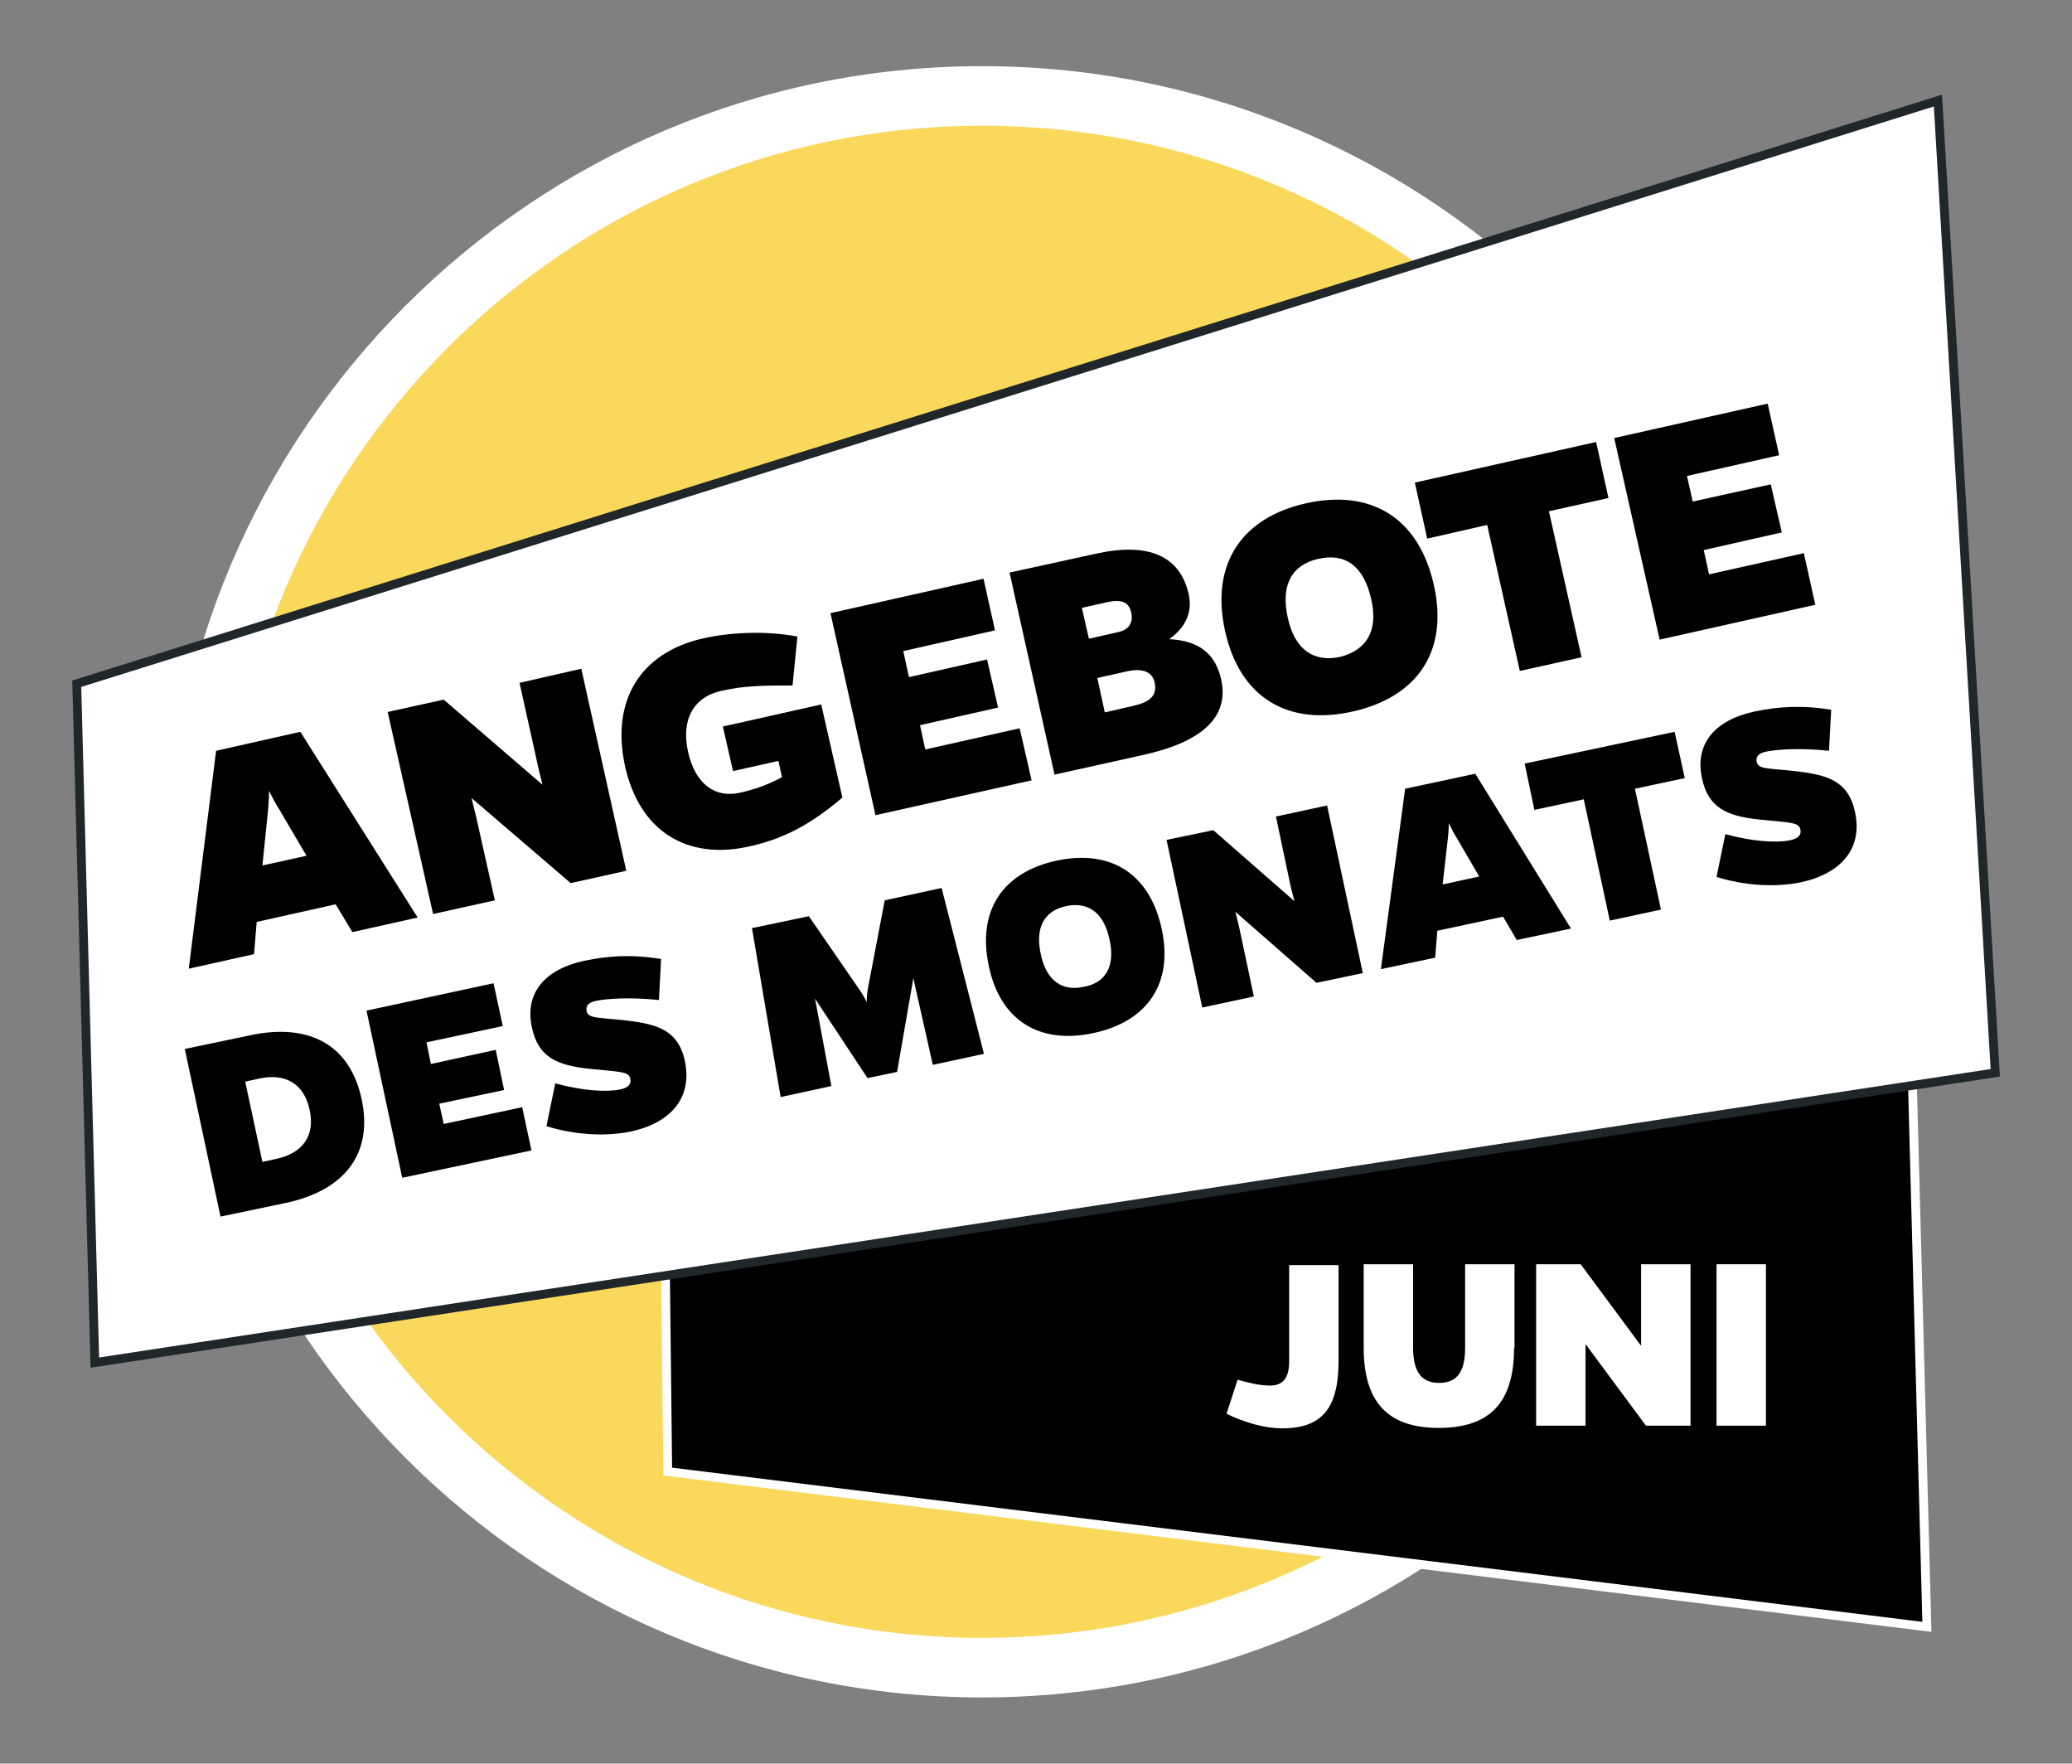 <?xml version="1.0" encoding="utf-8"?>
<!-- Generator: Adobe Illustrator 26.2.1, SVG Export Plug-In . SVG Version: 6.00 Build 0)  -->
<svg version="1.1" id="Ebene_1" xmlns="http://www.w3.org/2000/svg" xmlns:xlink="http://www.w3.org/1999/xlink" x="0px" y="0px"
	 viewBox="0 0 469.8 399.8" style="enable-background:new 0 0 469.8 399.8;" xml:space="preserve">
<rect x="0" y="0" width="469.8" height="399.8" fill="#808080" stroke="none"/>
<style type="text/css">
	.st0{clip-path:url(#SVGID_00000127028478630258820640000000460073576416196993_);fill:#FAD85B;}
	.st1{clip-path:url(#SVGID_00000106113183149060994770000002001545445548706701_);fill:#FFFFFF;}
	.st2{fill:none;stroke:#FFFFFF;stroke-width:2;stroke-miterlimit:10;}
	.st3{fill:#FFFFFF;}
	.st4{clip-path:url(#SVGID_00000065762781928880750610000011021877462549345200_);fill:none;stroke:#1F272B;stroke-width:2;}
	.st5{clip-path:url(#SVGID_00000005967303100246637110000001602688985309476526_);}
	.st6{clip-path:url(#SVGID_00000109743312233942841180000004574777927509429661_);}
	.st7{clip-path:url(#SVGID_00000136401507727722013950000004153958978953981887_);}
	.st8{clip-path:url(#SVGID_00000051374408041351137820000006613177795499751354_);}
	.st9{clip-path:url(#SVGID_00000062913997642200409470000016006558295223730094_);}
	.st10{clip-path:url(#SVGID_00000150788802889584381460000001359590556839766429_);}
	.st11{clip-path:url(#SVGID_00000153675297806415064680000017747473264792549522_);}
	.st12{clip-path:url(#SVGID_00000172424151741128617370000004592117778437327765_);}
	.st13{clip-path:url(#SVGID_00000056385256348075021980000007665382415568470959_);}
	.st14{clip-path:url(#SVGID_00000153673548428356042320000005290633389605475734_);}
</style>
<g>
	<g>
		<g>
			<g>
				<g>
					<g>
						<defs>
							<rect id="SVGID_1_" x="15" y="15" width="439.8" height="369.8"/>
						</defs>
						<clipPath id="SVGID_00000036944839300890030970000011504204407320130482_">
							<use xlink:href="#SVGID_1_"  style="overflow:visible;"/>
						</clipPath>
						<path style="clip-path:url(#SVGID_00000036944839300890030970000011504204407320130482_);fill:#FAD85B;" d="M400.9,199.9
							c0,98.4-79.8,178.1-178.1,178.1c-98.4,0-178.1-79.8-178.1-178.1s79.6-178.2,178-178.2S400.9,101.5,400.9,199.9"/>
					</g>
				</g>
			</g>
			<g>
				<g>
					<g>
						<defs>
							<rect id="SVGID_00000111152895370473301250000001807832598811061434_" x="15" y="15" width="439.8" height="369.8"/>
						</defs>
						<clipPath id="SVGID_00000177473724690947432170000016145635815152023470_">
							<use xlink:href="#SVGID_00000111152895370473301250000001807832598811061434_"  style="overflow:visible;"/>
						</clipPath>
						<path style="clip-path:url(#SVGID_00000177473724690947432170000016145635815152023470_);fill:#FFFFFF;" d="M222.7,28.5
							c-94.5,0-171.4,76.9-171.4,171.4s76.9,171.4,171.4,171.4s171.4-76.9,171.4-171.4S317.3,28.5,222.7,28.5 M222.7,384.8
							c-101.9,0-184.9-82.9-184.9-184.9S120.8,15,222.7,15s184.9,82.9,184.9,184.9S324.7,384.8,222.7,384.8"/>
					</g>
				</g>
			</g>
		</g>
		<polygon points="150.1,218.7 151.4,333.6 436.9,368.8 430.4,125.1 		"/>
		<polygon class="st2" points="150.1,218.7 151.4,333.6 436.9,368.8 430.4,125.1 		"/>
		<polygon class="st3" points="17.4,155 21.5,308.9 452.4,243.2 439.4,22.8 		"/>
		<g>
			<g>
				<g>
					<g>
						<defs>
							<rect id="SVGID_00000091713731676312326510000014734123523750034063_" x="15" y="15" width="439.8" height="369.8"/>
						</defs>
						<clipPath id="SVGID_00000159461402983490927010000006490886207296477061_">
							<use xlink:href="#SVGID_00000091713731676312326510000014734123523750034063_"  style="overflow:visible;"/>
						</clipPath>
						
							<polygon style="clip-path:url(#SVGID_00000159461402983490927010000006490886207296477061_);fill:none;stroke:#1F272B;stroke-width:2;" points="
							17.4,155 21.5,308.9 452.4,243.2 439.4,22.8 						"/>
					</g>
				</g>
			</g>
			<g>
				<g>
					<g>
						<defs>
							<rect id="SVGID_00000002348242896951670970000008934908529808950714_" x="15" y="15" width="439.8" height="369.8"/>
						</defs>
						<clipPath id="SVGID_00000170257534147403356760000000481405269101634195_">
							<use xlink:href="#SVGID_00000002348242896951670970000008934908529808950714_"  style="overflow:visible;"/>
						</clipPath>
						<path style="clip-path:url(#SVGID_00000170257534147403356760000000481405269101634195_);" d="M62.7,262.7
							c6-1.3,8.8-5.3,7.5-11.1c-1.2-5.8-5.4-8.4-11.4-7.1l-3.2,0.7l3.9,18.2L62.7,262.7z M56.7,234.7c13.6-2.9,22.7,2.3,25.3,14.5
							c2.6,12.1-3.6,20.6-17.2,23.5L50,275.8l-8.1-38L56.7,234.7z"/>
					</g>
				</g>
			</g>
		</g>
		<polygon points="91.2,267 83.1,229.1 111.9,222.9 114,232.6 96.7,236.3 97.7,241.2 112.4,238 114.3,247.1 99.6,250.2 100.6,254.8 
			118.4,251 120.5,260.8 		"/>
		<g>
			<g>
				<g>
					<g>
						<defs>
							<rect id="SVGID_00000108993512892187549340000018054880397237976196_" x="15" y="15" width="439.8" height="369.8"/>
						</defs>
						<clipPath id="SVGID_00000127726321254056783510000013531940018518242233_">
							<use xlink:href="#SVGID_00000108993512892187549340000018054880397237976196_"  style="overflow:visible;"/>
						</clipPath>
						<path style="clip-path:url(#SVGID_00000127726321254056783510000013531940018518242233_);" d="M149.4,226.7
							c-6.8-0.7-11.8-0.3-14.3,0.2c-1.8,0.4-2.3,1.2-2.1,2.3c0.4,1.8,2.7,1.4,9.5,2.2c6.1,0.8,11.3,1.9,12.8,9.2
							c1.7,8.2-3.1,13.9-12.2,15.9c-5.8,1.2-12.8,0.8-19.2-1.2l2-9.7c6.2,1.7,11.6,2,14.6,1.4c2.1-0.4,2.7-1.4,2.4-2.5
							c-0.3-1.6-2.3-1.5-9.2-2.2c-7.7-0.8-11.7-2.8-13.1-9.4c-1.7-7.8,3-13.2,11.9-15.1c5.3-1.1,10.5-1.5,17.4-0.4L149.4,226.7z"/>
					</g>
				</g>
			</g>
			<g>
				<g>
					<g>
						<defs>
							<rect id="SVGID_00000165208605916728593230000010204521175691076783_" x="15" y="15" width="439.8" height="369.8"/>
						</defs>
						<clipPath id="SVGID_00000073718005640965127550000010311727045436234648_">
							<use xlink:href="#SVGID_00000165208605916728593230000010204521175691076783_"  style="overflow:visible;"/>
						</clipPath>
						<path style="clip-path:url(#SVGID_00000073718005640965127550000010311727045436234648_);" d="M207.5,223.6l-0.4-1.9
							l-3.7,21.3l-6.7,1.4l-11.9-18l0.3,1.6l3.4,18.2l-11.5,2.5l-6.5-38.3l12.9-2.7l11.5,16.7c0.7,1,1.3,2.1,1.6,2.8
							c0-0.7,0.1-2,0.3-3.2l3.8-19.9l12.9-2.8l9.6,37.6l-11.6,2.5L207.5,223.6z"/>
					</g>
				</g>
			</g>
			<g>
				<g>
					<g>
						<defs>
							<rect id="SVGID_00000134946303782443831340000006615053363819263624_" x="15" y="15" width="439.8" height="369.8"/>
						</defs>
						<clipPath id="SVGID_00000010285041421309914780000013976762298274085035_">
							<use xlink:href="#SVGID_00000134946303782443831340000006615053363819263624_"  style="overflow:visible;"/>
						</clipPath>
						<path style="clip-path:url(#SVGID_00000010285041421309914780000013976762298274085035_);" d="M251.6,213.1
							c-1.3-6.3-4.9-8.7-9.8-7.7c-4.9,1-7.2,4.7-5.8,11c1.3,6,4.9,8.4,9.8,7.3C250.6,222.8,252.9,219.2,251.6,213.1 M263.4,210.6
							c2.7,12.4-3.3,21-15.5,23.6c-12.2,2.6-21.1-2.8-23.7-15.2c-2.7-12.6,3.2-21.3,15.4-23.9C251.8,192.5,260.7,198,263.4,210.6"/>
					</g>
				</g>
			</g>
		</g>
		<polygon points="298.5,222.8 280.1,206.7 280.9,209.9 284.3,225.9 272.6,228.4 264.5,190.4 275.1,188.2 293.5,204.3 292.7,201.2 
			289.3,185.1 300.9,182.6 309,220.6 		"/>
		<g>
			<g>
				<g>
					<g>
						<defs>
							<rect id="SVGID_00000105392185946744385840000016255218832873032636_" x="15" y="15" width="439.8" height="369.8"/>
						</defs>
						<clipPath id="SVGID_00000049188129291696520060000018265706267563127469_">
							<use xlink:href="#SVGID_00000105392185946744385840000016255218832873032636_"  style="overflow:visible;"/>
						</clipPath>
						<path style="clip-path:url(#SVGID_00000049188129291696520060000018265706267563127469_);" d="M330.5,190.3
							c-0.9-1.4-1.5-2.7-2-3.7c0,1.2-0.1,2.6-0.3,4.2l-1.1,9.7l8.3-1.8L330.5,190.3z M325.4,217.1l-12.3,2.6l5.5-40.9l15.9-3.4
							l21.7,35.1l-12.3,2.6l-3.1-5.3l-14.9,3.2L325.4,217.1z"/>
					</g>
				</g>
			</g>
		</g>
		<polygon points="370.7,178.8 376.6,206.2 365,208.7 359.1,181.2 347.9,183.6 345.7,173.1 379.7,165.9 382,176.4 		"/>
		<g>
			<g>
				<g>
					<g>
						<defs>
							<rect id="SVGID_00000183225519728125775490000000573303778448849038_" x="15" y="15" width="439.8" height="369.8"/>
						</defs>
						<clipPath id="SVGID_00000081640558339697798420000008125644857863243675_">
							<use xlink:href="#SVGID_00000183225519728125775490000000573303778448849038_"  style="overflow:visible;"/>
						</clipPath>
						<path style="clip-path:url(#SVGID_00000081640558339697798420000008125644857863243675_);" d="M414.7,170.2
							c-6.8-0.7-11.8-0.3-14.3,0.2c-1.8,0.4-2.3,1.2-2.1,2.3c0.4,1.8,2.7,1.4,9.5,2.2c6.1,0.8,11.3,1.9,12.8,9.2
							c1.8,8.2-3.1,13.9-12.2,15.9c-5.8,1.2-12.8,0.8-19.2-1.2l2-9.7c6.2,1.7,11.6,2,14.6,1.4c2.1-0.4,2.7-1.4,2.4-2.5
							c-0.3-1.6-2.3-1.5-9.2-2.2c-7.7-0.8-11.7-2.8-13.1-9.4c-1.7-7.8,3-13.2,11.9-15.1c5.3-1.1,10.6-1.5,17.4-0.4L414.7,170.2z"/>
					</g>
				</g>
			</g>
			<g>
				<g>
					<g>
						<defs>
							<rect id="SVGID_00000040537676830286601720000000190423060223679877_" x="15" y="15" width="439.8" height="369.8"/>
						</defs>
						<clipPath id="SVGID_00000045579311420616762590000009030206391035169683_">
							<use xlink:href="#SVGID_00000040537676830286601720000000190423060223679877_"  style="overflow:visible;"/>
						</clipPath>
						<path style="clip-path:url(#SVGID_00000045579311420616762590000009030206391035169683_);" d="M63.5,183.8
							c-1.1-1.7-1.8-3.2-2.5-4.5c0,1.4-0.1,3.1-0.3,5.1l-1.2,11.8l10-2.2L63.5,183.8z M57.6,216.3l-14.8,3.3l6.2-49.4l19.1-4.3
							L94.7,208l-14.8,3.3l-3.8-6.3l-17.9,4L57.6,216.3z"/>
					</g>
				</g>
			</g>
		</g>
		<polygon points="129.4,200.2 106.9,180.9 107.9,184.9 112.2,204.1 98.2,207.2 87.9,161.4 100.6,158.6 123,177.9 122.1,174.2 
			117.8,154.8 131.8,151.6 142,197.4 		"/>
		<g>
			<g>
				<g>
					<g>
						<defs>
							<rect id="SVGID_00000054239233506479889320000009245875066762789541_" x="15" y="15" width="439.8" height="369.8"/>
						</defs>
						<clipPath id="SVGID_00000160908776169825333400000004680639316638189442_">
							<use xlink:href="#SVGID_00000054239233506479889320000009245875066762789541_"  style="overflow:visible;"/>
						</clipPath>
						<path style="clip-path:url(#SVGID_00000160908776169825333400000004680639316638189442_);" d="M191,180.8
							c-7.5,6.4-13.8,9.5-21.2,11.1c-13.9,3.1-24.8-3.3-28.1-18.3c-3.2-14.8,3.5-25.7,17.8-28.9c5.8-1.3,13.9-1.8,21.3-0.4
							l-1.1,11.1c-6.3,0-10.8,0-16.1,1.2c-6.4,1.4-9.2,6.6-7.6,13.8c1.6,7.3,6.1,10.6,11.8,9.3c3.1-0.7,5.9-1.6,9.5-3.5l-0.8-3.7
							l-10.3,2.3l-2.3-10.1l22.3-5L191,180.8z"/>
					</g>
				</g>
			</g>
		</g>
		<polygon points="198.5,184.8 188.3,139 223,131.2 225.6,142.9 204.8,147.6 206.1,153.5 223.8,149.5 226.3,160.4 208.6,164.4 
			209.8,169.9 231.2,165.1 233.9,176.9 		"/>
		<g>
			<g>
				<g>
					<g>
						<defs>
							<rect id="SVGID_00000149378473650985859970000015819526687109396388_" x="15" y="15" width="439.8" height="369.8"/>
						</defs>
						<clipPath id="SVGID_00000026884844340598453530000012187188727162515129_">
							<use xlink:href="#SVGID_00000149378473650985859970000015819526687109396388_"  style="overflow:visible;"/>
						</clipPath>
						<path style="clip-path:url(#SVGID_00000026884844340598453530000012187188727162515129_);" d="M257,160c4-0.9,5.4-2.5,4.8-5.3
							c-0.5-2.4-2.8-3.3-6.3-2.5l-6.7,1.5l1.7,7.8L257,160z M253.5,143.3c2.4-0.5,3.5-2.1,3-4.4c-0.5-2.4-2.2-3.1-5.4-2.4l-5.8,1.3
							l1.6,7L253.5,143.3z M248.6,125.5c11.8-2.6,18.9,0.5,20.9,9.1c1,4.4-0.9,7.8-4.4,10.3c6.6,0.3,10.5,3.2,11.8,9.2
							c1.8,8.3-4.1,14-17.5,17l-20.3,4.5l-10.2-45.8L248.6,125.5z"/>
					</g>
				</g>
			</g>
			<g>
				<g>
					<g>
						<defs>
							<rect id="SVGID_00000078035119956276827900000008863853293759393935_" x="15" y="15" width="439.8" height="369.8"/>
						</defs>
						<clipPath id="SVGID_00000110447441982667808790000018143695546789180818_">
							<use xlink:href="#SVGID_00000078035119956276827900000008863853293759393935_"  style="overflow:visible;"/>
						</clipPath>
						<path style="clip-path:url(#SVGID_00000110447441982667808790000018143695546789180818_);" d="M310.9,135.8
							c-1.7-7.6-6-10.5-12-9.1c-5.9,1.3-8.6,5.8-6.9,13.4c1.6,7.3,6,10.1,11.9,8.8C309.8,147.4,312.6,143,310.9,135.8 M325.1,132.6
							c3.4,15-3.7,25.4-18.4,28.7c-14.7,3.3-25.5-3.1-28.9-18.1c-3.4-15.2,3.6-25.8,18.3-29.1C310.9,110.8,321.7,117.4,325.1,132.6"
							/>
					</g>
				</g>
			</g>
		</g>
		<polygon points="351.2,115.9 358.6,149 344.6,152.1 337.2,119 323.6,122.1 320.8,109.4 361.9,100.2 364.7,112.9 		"/>
		<polygon points="376.3,145 366,99.3 400.8,91.5 403.4,103.2 382.5,107.9 383.8,113.7 401.5,109.8 404,120.7 386.3,124.7 
			387.5,130.2 409,125.4 411.6,137.1 		"/>
	</g>
	<g>
		<path class="st3" d="M303.5,308.5c0,10.7-3.7,15.3-12.8,15.3c-3.9,0-8.5-1.3-12.6-3.3l2.5-7.7c3.1,0.8,5,1.3,7.4,1.3
			c2.8,0,4.3-1.6,4.3-5.5v-21.8h11.2V308.5z"/>
		<path class="st3" d="M343.3,305.5c0,12.5-5.5,18.2-17.1,18.2c-11.5,0-17-5.8-17-18.2v-18.9h11.2v18.9c0,5.6,2,8,5.9,8
			c4,0,5.9-2.4,5.9-8v-18.9h11.2V305.5z"/>
		<path class="st3" d="M373.2,323.2l-13.7-18.5v18.5h-11.2v-36.6h10.1l13.7,18.5v-18.5h11.2v36.6H373.2z"/>
		<path class="st3" d="M389.2,323.2v-36.6h11.2v36.6H389.2z"/>
	</g>
</g>
</svg>

